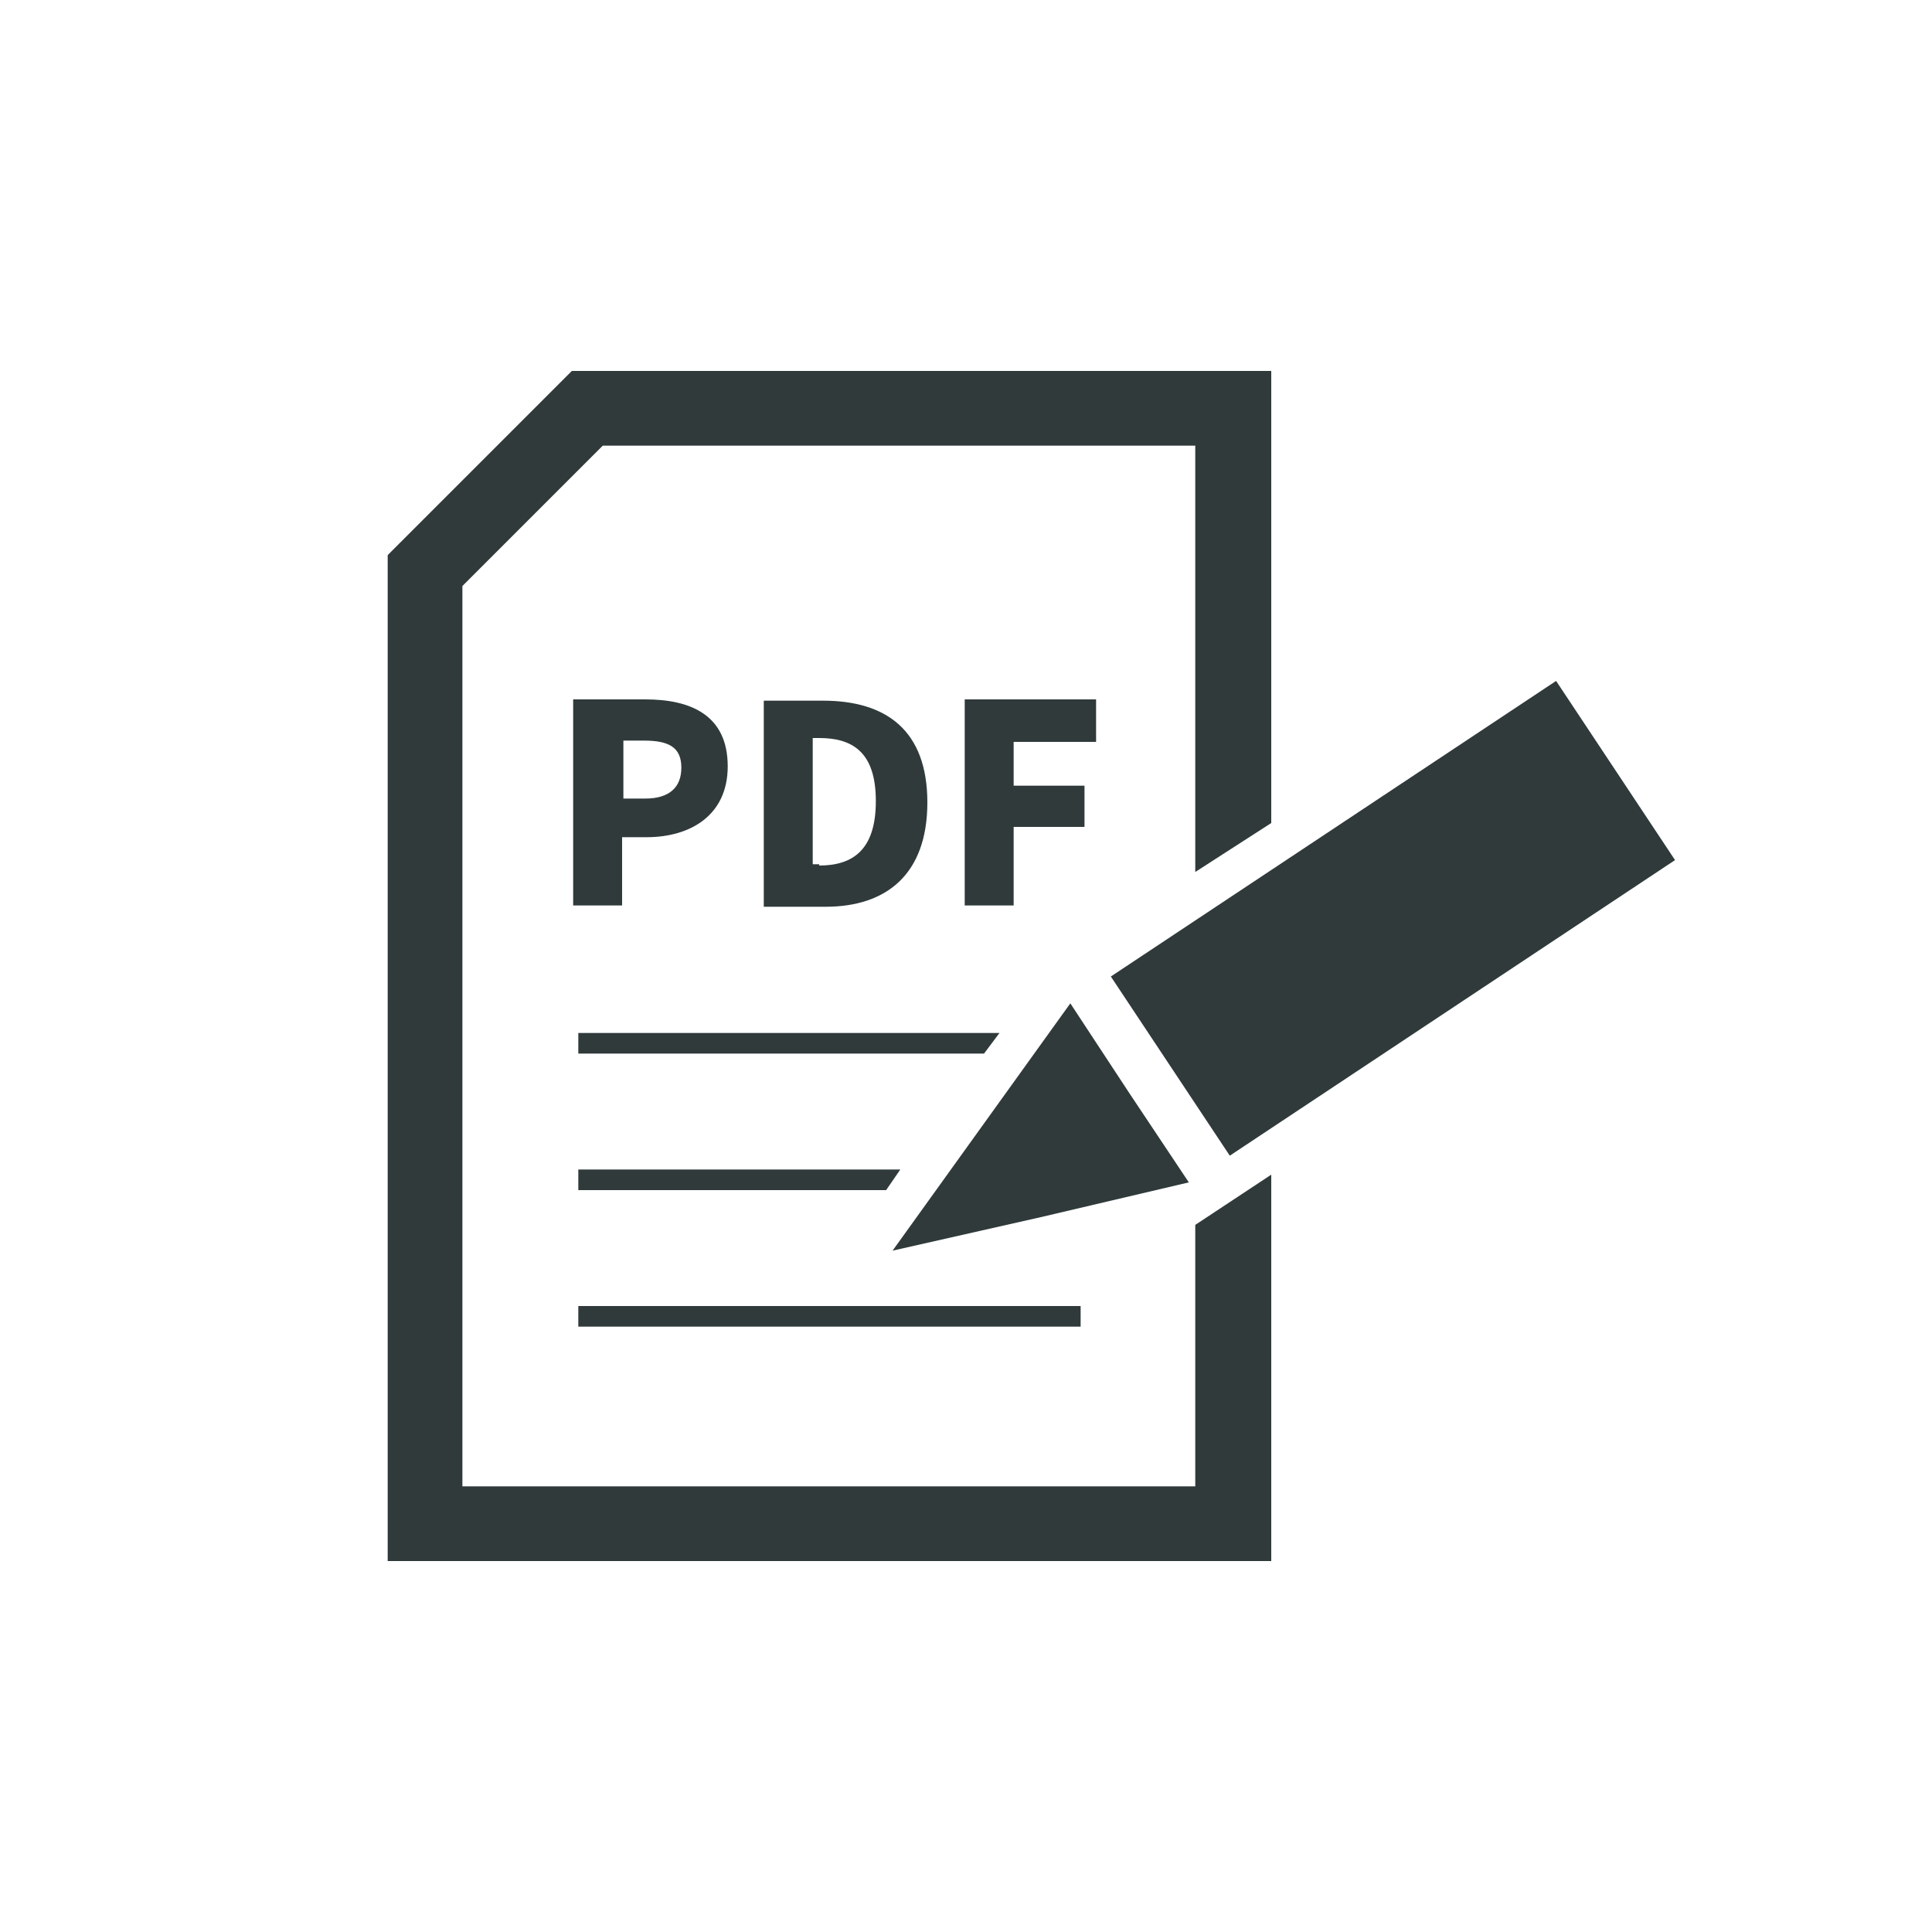 <?xml version="1.0" encoding="utf-8"?>
<!-- Generator: Adobe Illustrator 28.0.0, SVG Export Plug-In . SVG Version: 6.00 Build 0)  -->
<svg version="1.1" id="Camada_1" xmlns="http://www.w3.org/2000/svg" xmlns:xlink="http://www.w3.org/1999/xlink" x="0px" y="0px"
	 viewBox="0 0 150 150" style="enable-background:new 0 0 150 150;" xml:space="preserve">
<style type="text/css">
	.st0{fill:#303A3B;}
</style>
<g>
	<g>
		<path class="st0" d="M44.5,70.3v-16h5.6c3.5,0,6.4,1.2,6.4,5.2c0,3.8-2.9,5.5-6.3,5.5h-1.9v5.3H44.5z M48.4,57.4V62h1.7
			c1.9,0,2.8-0.9,2.8-2.4c0-1.6-1-2.1-2.9-2.1H48.4z"/>
		<path class="st0" d="M59.3,54.4h4.6c4.9,0,8.1,2.3,8.1,7.9s-3.2,8.1-7.9,8.1h-4.8V54.4z M63.6,67.2c2.6,0,4.4-1.2,4.4-5
			c0-3.8-1.8-4.9-4.4-4.9h-0.5v9.8H63.6z"/>
		<path class="st0" d="M85.1,54.4v3.2h-6.4V61h5.5v3.2h-5.5v6.1h-3.8v-16H85.1z"/>
	</g>
	<g>
		<rect x="44.9" y="101.4" class="st0" width="39" height="1.6"/>
	</g>
	<polygon class="st0" points="92.8,95.1 92.8,115.4 35.9,115.4 35.9,45.5 46.8,34.6 92.8,34.6 92.8,67.7 98.7,63.9 98.7,34.6 
		98.7,28.8 92.8,28.8 46.8,28.8 44.4,28.8 42.7,30.5 31.8,41.4 30.1,43.1 30.1,45.5 30.1,115.4 30.1,121.2 35.9,121.2 92.8,121.2 
		98.7,121.2 98.7,115.4 98.7,91.2 	"/>
	<polygon class="st0" points="77.6,80.2 44.9,80.2 44.9,81.8 76.4,81.8 	"/>
	<polygon class="st0" points="69.9,90.8 44.9,90.8 44.9,92.4 68.8,92.4 	"/>
	
		<rect x="87.4" y="63" transform="matrix(0.833 -0.553 0.553 0.833 -21.398 71.669)" class="st0" width="41.5" height="16.7"/>
	<polygon class="st0" points="69.3,97.1 76.2,87.5 83.1,77.9 87.7,84.9 92.3,91.8 80.8,94.5 	"/>
</g>
</svg>
